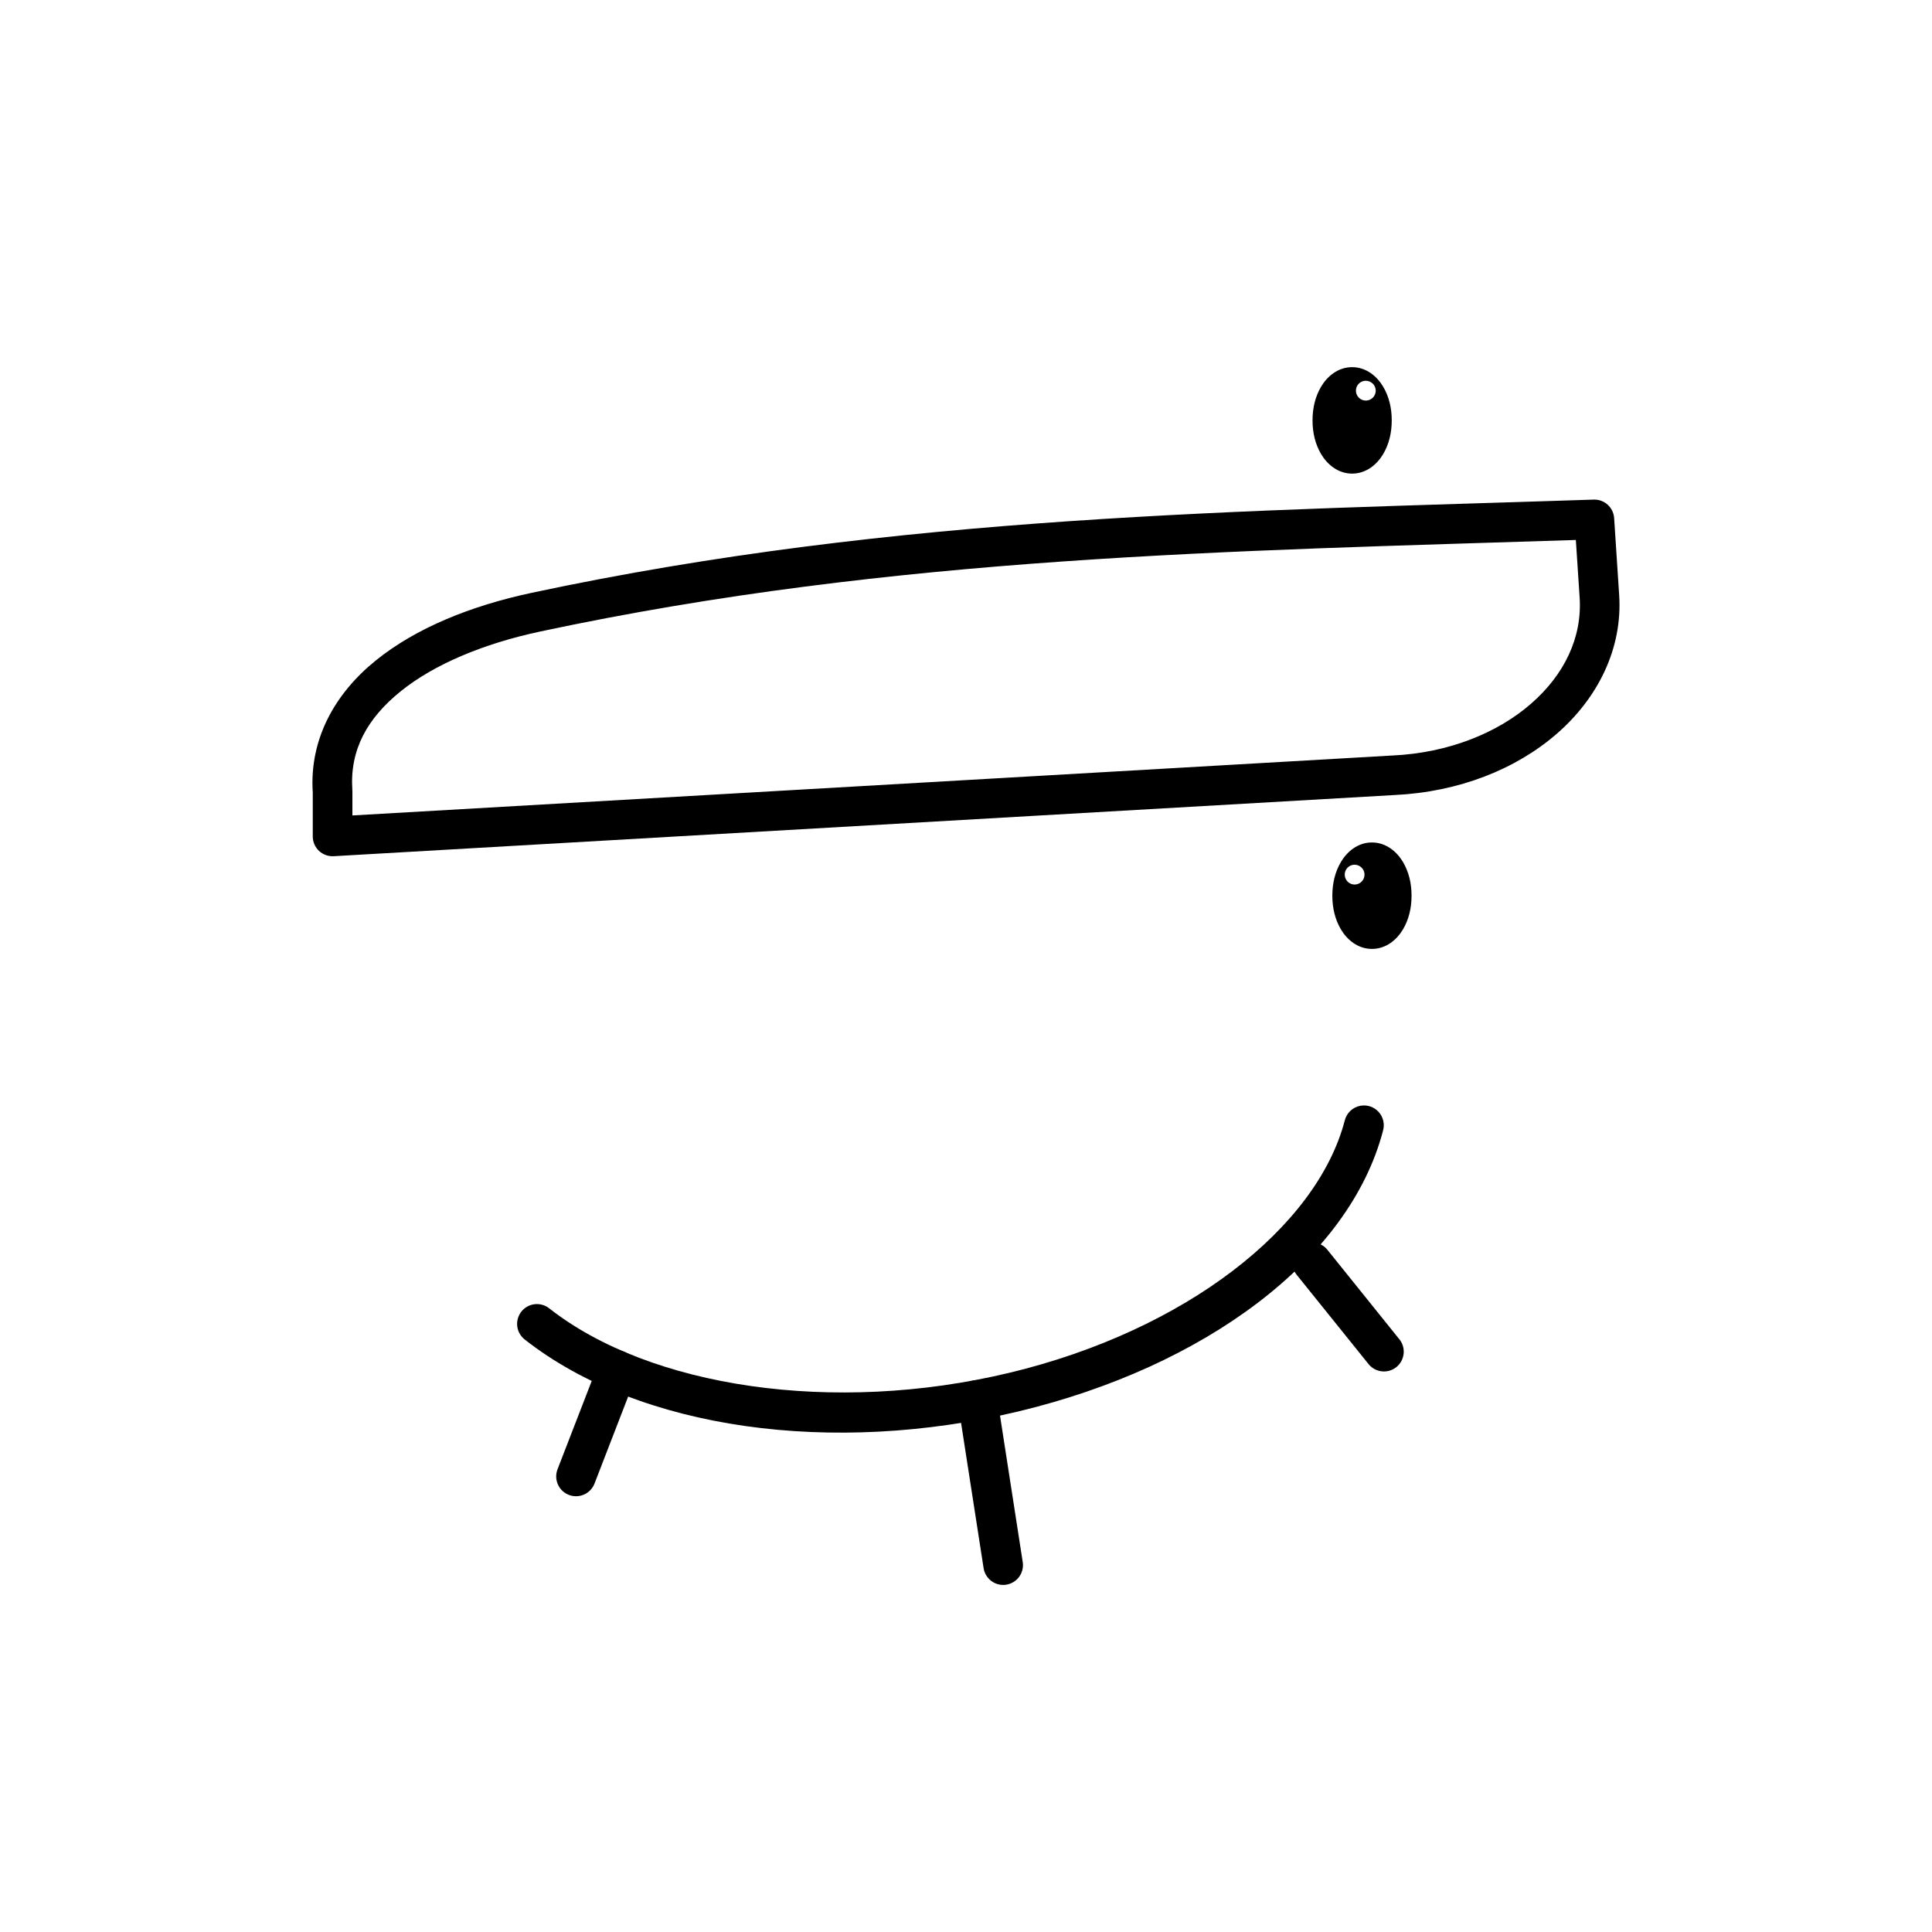 <?xml version="1.0" encoding="UTF-8"?>
<!-- Uploaded to: SVG Repo, www.svgrepo.com, Generator: SVG Repo Mixer Tools -->
<svg fill="#000000" width="800px" height="800px" version="1.1" viewBox="144 144 512 512" xmlns="http://www.w3.org/2000/svg">
 <g>
  <path d="m566.35 276.4c-92.074 3.074-184.03 3.898-281.45 24.703-16.047 3.426-30.613 9.27-41.348 17.957-10.738 8.688-17.598 20.77-16.668 34.953v11.664c0.004 1.445 0.602 2.82 1.652 3.812 1.051 0.988 2.465 1.5 3.906 1.414l281.18-16.215c17.004-0.812 32.129-6.828 42.969-16.258 10.855-9.441 17.434-22.547 16.504-36.734l-1.332-20.398v0.004c-0.188-2.828-2.582-4.996-5.414-4.902zm-4.734 10.699 1.004 15.273c0.695 10.586-4.059 20.445-12.914 28.148-8.855 7.703-21.793 12.996-36.633 13.695-0.023-0.004-0.043-0.004-0.062 0l-275.62 15.887v-6.438c-0.004-0.117-0.008-0.234-0.02-0.348-0.695-10.59 3.922-18.918 12.793-26.098 8.871-7.176 22.035-12.664 36.941-15.848 94.383-20.156 184-21.32 274.52-24.273z"/>
  <path d="m504.64 437.02c-2.078 0.332-3.758 1.875-4.266 3.918-7.367 28.277-42.16 55.656-88.852 66.859-46.691 11.203-95.309 3.867-121.98-17.078v0.004c-1.094-0.863-2.488-1.258-3.871-1.094-1.383 0.164-2.644 0.871-3.508 1.965-0.859 1.098-1.254 2.488-1.09 3.871 0.164 1.383 0.875 2.644 1.969 3.508 30.484 23.945 81.68 30.863 130.93 19.047 49.254-11.816 87.641-40.195 96.555-74.426v-0.004c0.477-1.719 0.039-3.566-1.152-4.894s-2.977-1.961-4.742-1.676z"/>
  <path d="m402.7 509.75c-1.48 0.102-2.852 0.824-3.769 1.996-0.918 1.168-1.301 2.668-1.047 4.133l6.766 43.605c0.191 1.395 0.934 2.652 2.062 3.496 1.125 0.84 2.547 1.195 3.938 0.98 1.391-0.215 2.637-0.98 3.461-2.121 0.82-1.145 1.148-2.566 0.91-3.953l-6.766-43.625h0.004c-0.383-2.731-2.809-4.699-5.559-4.512z"/>
  <path d="m307.31 501.88c-2.109 0.094-3.961 1.441-4.691 3.422l-10.867 28.066c-0.504 1.301-0.469 2.746 0.094 4.019 0.562 1.277 1.609 2.273 2.91 2.777 1.301 0.504 2.746 0.469 4.019-0.094 1.273-0.562 2.273-1.609 2.777-2.91l10.863-28.086c0.664-1.656 0.441-3.535-0.59-4.988s-2.734-2.285-4.516-2.207z"/>
  <path d="m491.73 473.25c-2.043-0.02-3.914 1.148-4.789 3-0.875 1.848-0.598 4.035 0.711 5.609l18.859 23.43c0.844 1.16 2.129 1.926 3.551 2.117s2.859-0.207 3.981-1.105c1.121-0.898 1.824-2.219 1.945-3.648 0.121-1.43-0.344-2.848-1.297-3.922l-18.859-23.453c-0.984-1.266-2.496-2.016-4.102-2.027z"/>
  <path d="m507.58 367.26c-3.844 0-6.676 2.555-8.219 5.168-1.547 2.609-2.277 5.652-2.277 8.938 0 3.289 0.73 6.328 2.277 8.938s4.375 5.168 8.219 5.168 6.676-2.555 8.219-5.168c1.547-2.609 2.277-5.652 2.277-8.938 0-3.289-0.73-6.328-2.277-8.938s-4.375-5.168-8.219-5.168zm-4.777 5.902h0.184c0.695 0 1.363 0.277 1.855 0.77 0.492 0.492 0.77 1.16 0.77 1.855 0 0.695-0.277 1.363-0.77 1.855s-1.16 0.77-1.855 0.77c-1.449 0-2.621-1.176-2.621-2.625-0.004-1.379 1.062-2.527 2.438-2.625z"/>
  <path d="m502.33 241.3c-3.844 0-6.676 2.555-8.219 5.168-1.547 2.609-2.277 5.652-2.277 8.938 0 3.289 0.73 6.328 2.277 8.938s4.375 5.168 8.219 5.168 6.676-2.555 8.219-5.168c1.547-2.609 2.277-5.652 2.277-8.938 0-3.289-0.73-6.328-2.277-8.938s-4.375-5.168-8.219-5.168zm3.445 3.609c0.062-0.004 0.121-0.004 0.184 0 0.695 0 1.363 0.277 1.855 0.77 0.492 0.492 0.77 1.156 0.77 1.855 0 0.695-0.277 1.363-0.77 1.855-0.492 0.492-1.16 0.766-1.855 0.766-1.449 0-2.625-1.172-2.625-2.621 0-1.383 1.066-2.527 2.441-2.625z"/>
 </g>
</svg>
